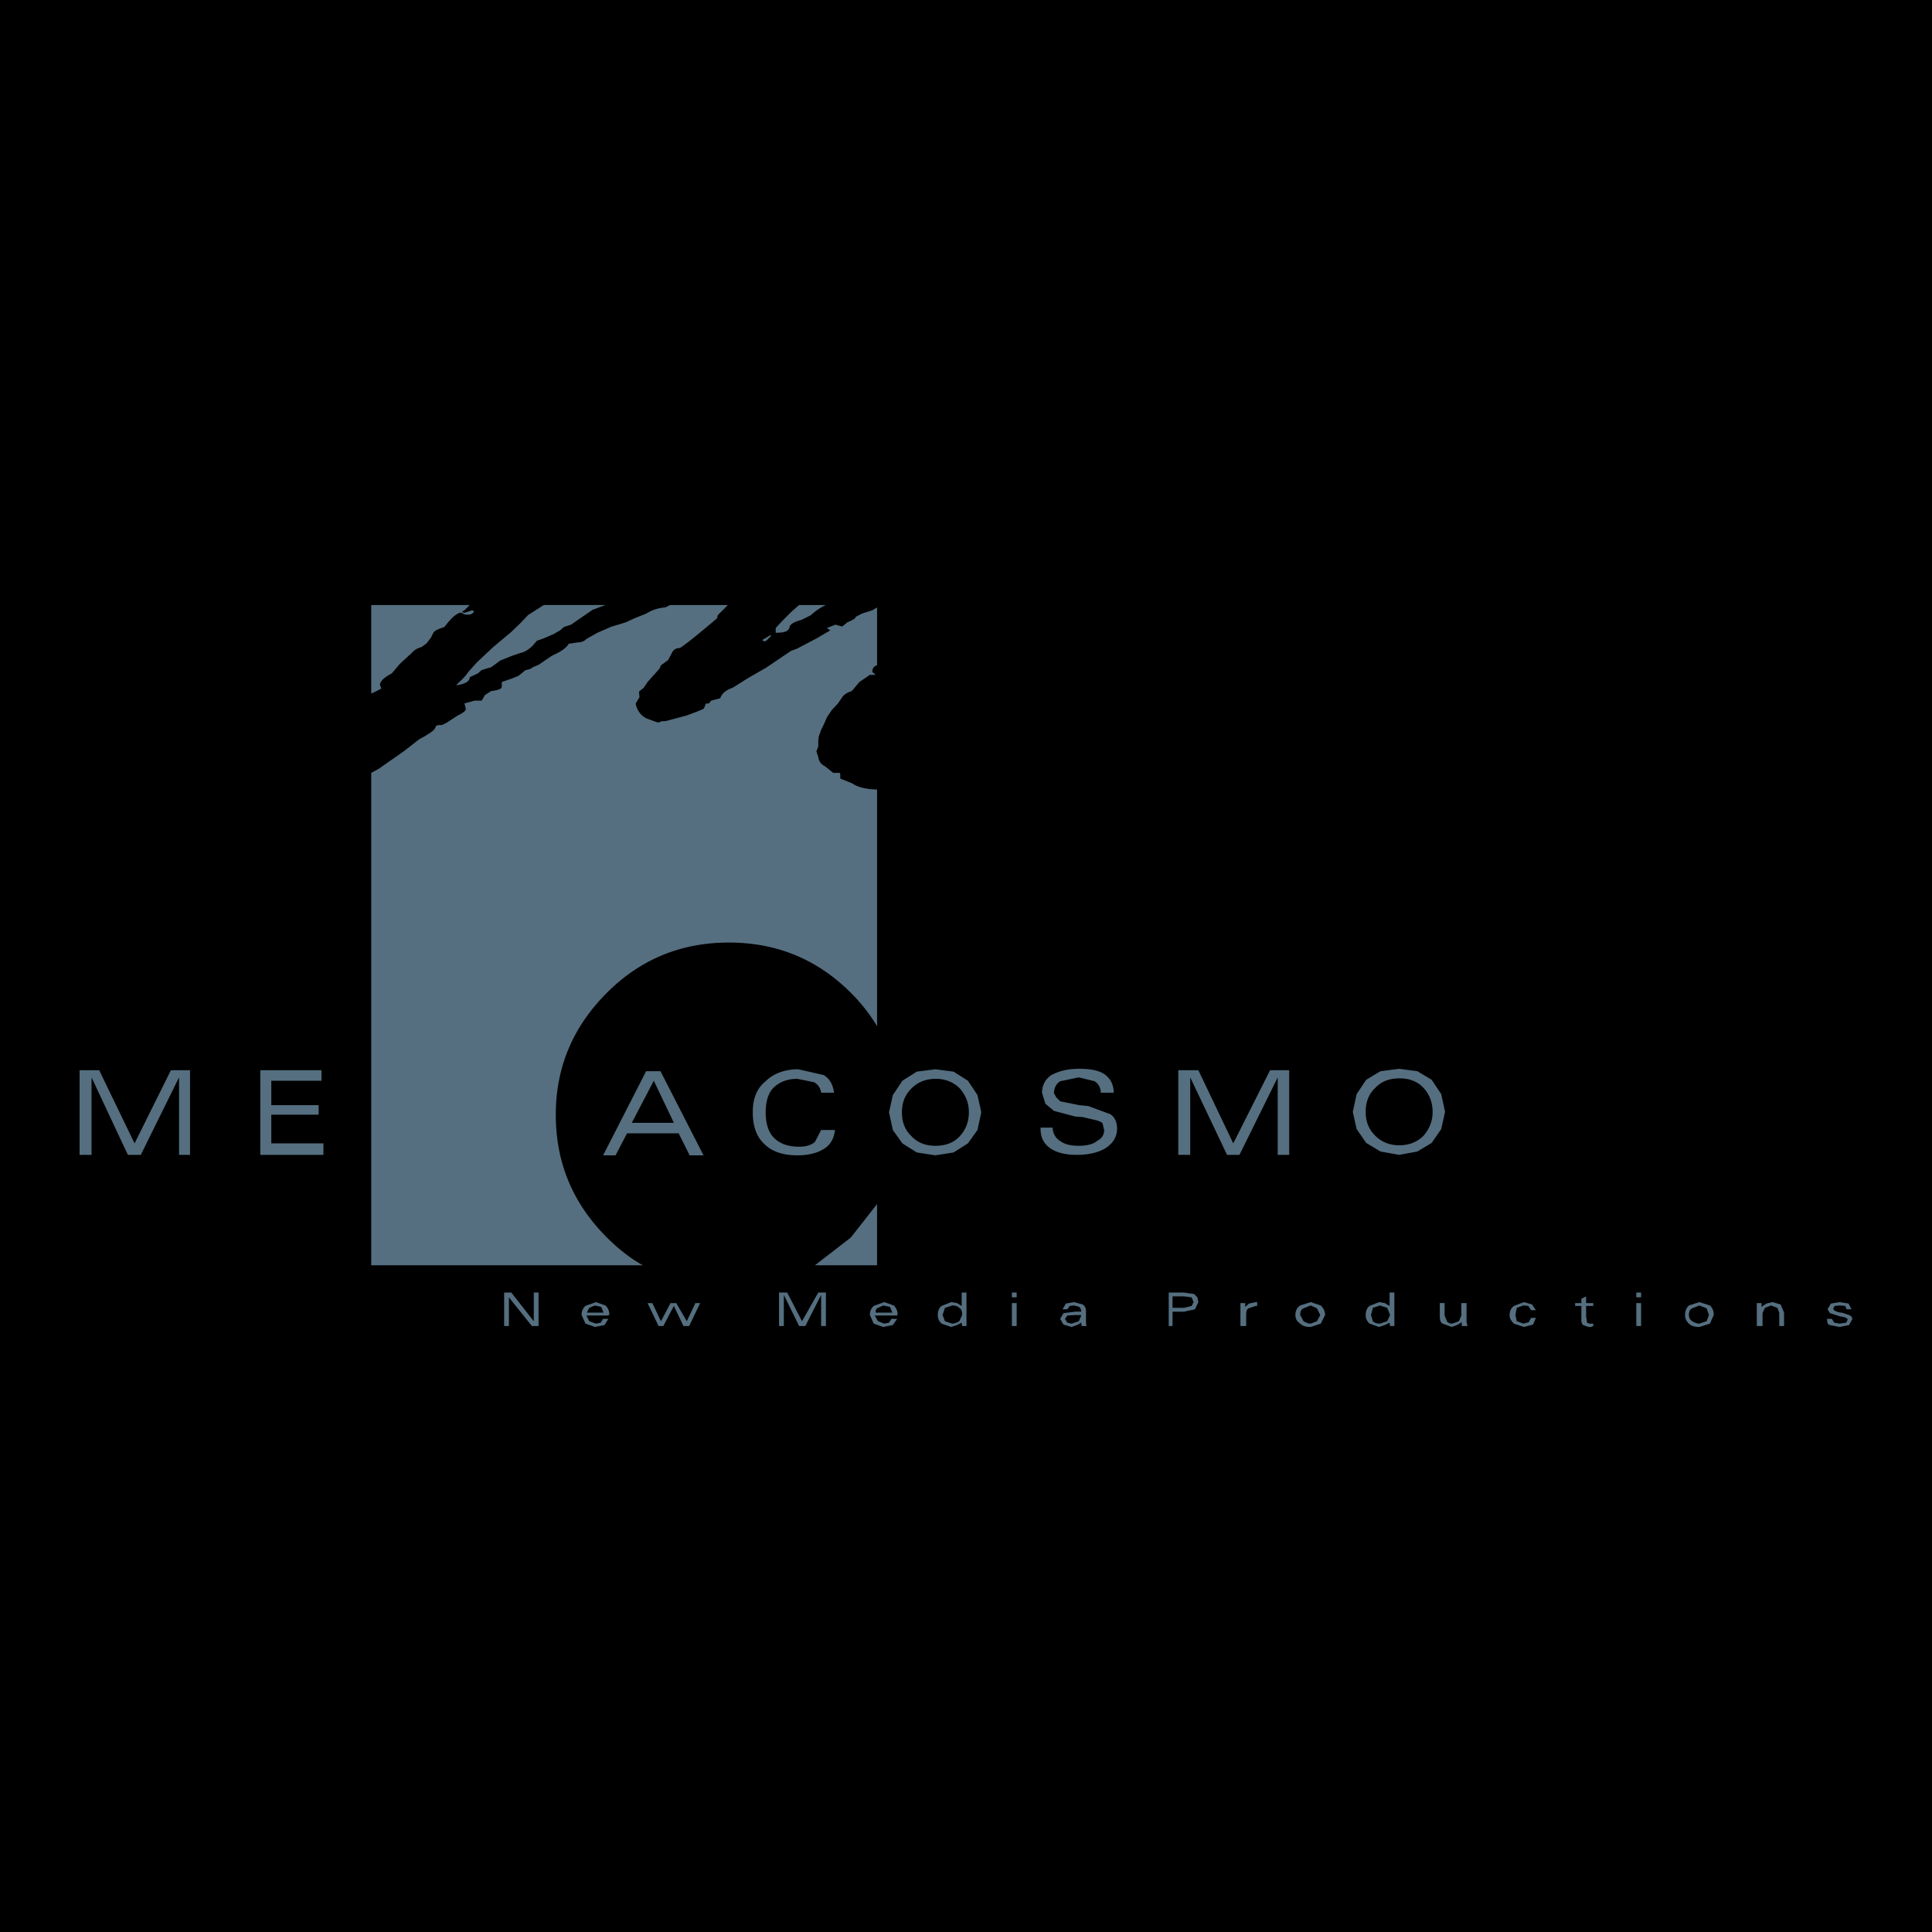 <svg xmlns="http://www.w3.org/2000/svg" width="2500" height="2500" viewBox="0 0 192.756 192.756"><g fill-rule="evenodd" clip-rule="evenodd"><path d="M0 0h192.756v192.756H0V0z"/><path d="M76.201 63.989l.238-.048.478-.477v-.095h-.048l-.811.477.143.143zm-9.827-3.387a4.115 4.115 0 0 0-1.908.621l-1.193.477-.715.334c-.095.047-.668.238-1.526.477l-1.431.62-1.097.62a1.045 1.045 0 0 1-.811.334l-.954.143c-.238.429-.811.811-1.669 1.193l-1.335.906-.572.238c-.144.143-.381.238-.716.286l-.715.572-.572.239-1.097.381v.477c0 .19-.334.334-1.05.429l-.62.382-.334.572h-.716l-.858.238-.145.049.143.572c-.095.239-.334.381-.811.62l-1.097.715-.477.238h-.333l-.287.096c0 .334-.429.62-1.145 1.049l-.524.286-1.526 1.193-2.528 1.765-.715.381v49.131h27.094c-1.288-.715-2.48-1.67-3.578-2.766-3.435-3.436-5.104-7.49-5.104-12.26 0-4.674 1.669-8.729 5.104-12.164 3.339-3.338 7.394-5.008 12.164-5.008 4.771 0 8.824 1.67 12.164 5.008a17.189 17.189 0 0 1 2.623 3.34v-23.61l-.715-.047c-.715-.096-1.288-.239-1.765-.572l-1.193-.478v-.477l-.047-.096h-.668l-.286-.238-.477-.382-.238-.143c-.239-.191-.43-.429-.478-.811l-.19-.572.19-.477v-.62l.048-.382.239-.667.238-.478.334-.763.477-.715.62-.668.429-.62c.143-.238.477-.477.954-.62l.763-.906 1.049-.715h.572l-.334-.287c0-.334.143-.573.477-.667v-5.772l-.477.287-1.049.334-.62.333c0 .144-.238.287-.811.525l-.525.43-.667-.191-.859.334.334.238-1.383.811-1.908 1.001-.62.238-.858.573-1.622 1.097-1.574.906-.477.286-1.29.811c-.716.239-1.097.62-1.24 1.049l-.907.239-.238.286h-.286l-.191.477c-.047.095-.715.334-1.717.715l-2.147.572h-.334l-.381.143-1.05-.381c-.62-.239-1.049-.811-1.192-1.526l.382-.62-.048-.572.477-.382.381-.572 1.192-1.336.144-.333.716-.525.429-.811c.144-.238.382-.382.716-.382.238-.095 1.479-1.049 3.721-2.957l.095-.334 1.001-1.002h-5.771l-.478.238zm12.402 1.956c.047-.286.477-.524 1.192-.715l.954-.477c.381-.382.954-.764 1.479-1.002H79.73l-.716.62-.954.954-.668.716v.477c.907-.001 1.289-.143 1.384-.573zm-31.912-2.194h-9.826v8.825l.238-.096.763-.382-.143-.429c.095-.382.477-.716 1.192-1.098l.811-.954 1.192-1.097c.286-.333.62-.477.954-.572l.525-.381.43-.572.239-.478c.143-.238.525-.381 1.097-.572.716-.954 1.288-1.431 1.669-1.431l.382.19h.19c.382.048.62-.095.715-.334l-.191-.095-.715.239c-.239 0-.287-.048-.239-.144l.191-.095.526-.524zm4.961 1.908l-.906.858-1.717 1.431-1.622 1.526-.858.954c-.239.381-.62.763-1.097 1.193l-.096.143c.86-.143 1.336-.381 1.336-.811l.811-.382.382-.334.954-.286.907-.668 1.192-.477.858-.287c.477-.095 1.049-.477 1.574-1.192l.668-.238 1.002-.429.667-.382.381-.334.716-.238 2.146-1.479 1.288-.478h-6.153l-1.574 1.002-.859.908zm29.479 63.966l3.578-2.766 2.623-3.34v6.105h-6.201v.001zM13.426 114.076l3.625-7.299h1.908v8.444h-1.096v-7.729l-3.817 7.729h-1.288l-3.625-7.729v7.729H7.94v-8.444h1.956l3.53 7.299zM32.077 106.777v1.049h-5.009v2.434h4.723v.953h-4.723v2.863h5.2v1.145h-6.296v-8.444h6.105z" fill="#556f80"/><path d="M44.002 107.254c.572.143.954.381 1.383.715l.954 1.432.382 1.766-.333 1.67-.764 1.334-1.432.955-2.146.334h-3.577v-8.443h3.387l2.146.237zm.43 1.527l-1.145-.574-1.717-.143h-1.86v6.344h2.003l1.765-.143a2.324 2.324 0 0 0 1.002-.572l.715-1.049.191-1.432-.239-1.432-.715-.999zM53.065 106.777h1.193v8.444h-1.193v-8.444zM65.897 106.873l4.293 8.395h-1.383l-1.097-2.193h-5.152l-1.145 2.193h-1.24l4.293-8.395h1.431zm1.336 5.15l-2.004-4.197-2.194 4.197h4.198zM79.54 107.635c-1.002 0-1.812.334-2.385.906-.525.525-.763 1.432-.763 2.434 0 1.049.238 1.908.763 2.48.572.621 1.431.953 2.576.953.62 0 1.192-.143 1.574-.477l.621-1.191h1.383c-.096.857-.477 1.525-1.145 1.906-.621.383-1.479.621-2.624.621-1.431 0-2.528-.381-3.244-1.098-.811-.715-1.192-1.812-1.192-3.195 0-1.336.382-2.385 1.288-3.1.763-.764 1.908-1.193 3.243-1.193l2.528.572c.668.381.954 1.049 1.049 1.766h-1.288a1.354 1.354 0 0 0-.716-1.051l-1.668-.333zM97.523 112.74l-.955 1.336-1.431.904-1.812.287-1.86-.287-1.432-.904-.954-1.336-.381-1.766.381-1.717.954-1.432 1.432-.906 1.86-.238 1.812.238 1.431.906.955 1.432.381 1.717-.381 1.766zm-1.765-4.15c-.62-.621-1.431-.955-2.385-.955-1.001 0-1.812.334-2.432.955-.668.668-.955 1.43-.955 2.385s.287 1.766.955 2.385c.62.668 1.431.955 2.385.955 1.001 0 1.812-.287 2.433-.955.573-.619.907-1.43.907-2.385s-.335-1.717-.908-2.385zM105.775 107.875c-.381.238-.621.666-.621 1.191l.24.43.381.381 1.908.383.906.094 2.193.812c.43.285.668.764.668 1.43 0 .859-.43 1.48-1.145 1.957-.715.428-1.67.668-2.861.668-1.193 0-2.051-.24-2.672-.668-.668-.477-.955-1.098-.955-1.957v-.094h1.193c.049.572.287 1.049.764 1.334.43.334 1.049.479 1.859.479.764 0 1.432-.145 1.812-.479.479-.238.717-.619.717-1.096l-.145-.621c-.094-.189-.334-.238-.572-.334l-1.43-.334-.621-.047h-.096l-2.146-.572-.857-.717-.334-1.096c0-.717.334-1.385.953-1.766.717-.381 1.574-.619 2.768-.619 1.049 0 1.908.143 2.48.523.619.43.953 1.049.953 1.861h-1.287c0-.479-.238-.906-.621-1.145l-1.574-.383-1.858.385zM123.043 114.076l3.674-7.299h1.906v8.444h-1.144v-7.729l-3.817 7.729h-1.24l-3.672-7.729v7.729h-1.193v-8.444h2.004l3.482 7.299zM143.793 112.645l-.955 1.383-1.43.859-1.812.334-1.861-.334-1.43-.859-.955-1.383-.381-1.717.381-1.766.955-1.432 1.43-.857 1.861-.238 1.812.238 1.43.857.955 1.432.381 1.766-.381 1.717zm-1.766-4.104c-.619-.666-1.43-.953-2.385-.953-1.002 0-1.812.287-2.432.953-.668.621-.955 1.432-.955 2.387 0 .953.287 1.717.955 2.385.619.619 1.43.953 2.385.953 1.002 0 1.812-.334 2.432-.953.572-.668.906-1.432.906-2.385.001-.955-.333-1.766-.906-2.387zM170.506 131.199l-.238-.668-.717-.285-.715.285c-.238.096-.334.334-.334.668a.7.7 0 0 0 .334.621c.238.143.477.238.715.238l.717-.238.238-.621zm.476 0l-.381.859-1.051.334c-.477 0-.811-.096-1.049-.334s-.381-.477-.381-.859c0-.43.143-.715.381-.953l1.049-.334 1.051.334c.239.238.381.524.381.953zm4.293-1.191h.477v.381l.479-.334.619-.143.811.238.334.811v1.336h-.477v-1.336l-.191-.477-.619-.238-.621.238-.238.525v1.287h-.572v-2.288h-.002zm9.207 2.193l-.955.191-.953-.191c-.238-.047-.287-.285-.287-.619h.477l.238.381.525.096.668-.096.143-.287c0-.189-.238-.238-.619-.332h-.096l-1.049-.334-.238-.383.332-.572.859-.143.906.143.287.572h-.477l-.145-.334-.572-.047-.477.047-.143.238c0 .191.238.334.715.43h.143l.717.238.238.145.096.238-.333.619zm-59.914-1.67c-.189.096-.238.334-.238.668v1.098h-.572v-2.289h.477v.381l.383-.334.668-.143h.143v.381h-.143l-.718.238zm6.823 0l-.621-.285-.715.285c-.238.096-.334.334-.334.668l.334.621c.238.143.477.238.715.238l.621-.238.334-.621-.334-.668zm.81.668l-.43.859-1.002.334c-.477 0-.811-.096-1.049-.334-.334-.238-.477-.477-.477-.859 0-.43.143-.715.477-.953l1.049-.334 1.002.334c.239.238.43.524.43.953zm6.916-2.242v3.34h-.428l-.049-.334-.477.238-.572.191-.953-.334c-.24-.238-.383-.477-.383-.859 0-.43.143-.715.383-.906l.953-.381.572.096.477.285v-1.336h.477zm-1.429 1.289l-.717.238-.189.715.189.621c.145.143.383.238.717.238l.715-.238.287-.621-.287-.715-.715-.238zm6.439-.238v1.24l.238.572c.047.143.285.238.525.238l.668-.238.238-.572v-1.24h.523v1.908l.096.381h-.572v-.381l-.477.285-.525.191-.906-.334c-.238-.143-.285-.383-.285-.811v-1.24h.477v.001zm7.203 1.812l.668.238.523-.143.238-.43h.479l-.287.668-.906.238-1.002-.334c-.238-.238-.43-.477-.43-.859 0-.43.191-.715.43-.906l1.002-.381.811.238.383.572h-.479l-.285-.43-.477-.047-.668.238-.143.715.143.623zm6.44-2.242l.477-.238v.668h.717v.285h-.717v1.051l.096.619.238.096h.383v.238l-.24.096h-.238l-.523-.191c-.096-.047-.191-.238-.191-.477v-1.432h-.621v-.285h.621v-.43h-.002zm5.484.43h.479v2.289h-.479v-2.289zm0-1.051h.479v.479h-.479v-.479zm-80.852 0v3.34h-.477v-3.102l-1.575 3.102h-.62l-1.526-3.102v3.102h-.477v-3.34h.811l1.479 2.863 1.622-2.863h.763zm4.769 1.336l1.05-.381.954.334c.238.238.381.523.381.953h-.047v.049h-2.242l.334.572.62.238.477-.096.239-.381h.572l-.43.619-.954.191-.954-.334-.381-.859c0-.428.143-.667.381-.905zm9.255-1.336v3.34h-.429l-.048-.334-.477.238-.573.191-.954-.334c-.238-.238-.381-.477-.381-.859 0-.43.143-.715.381-.906l.954-.381.573.096.477.285v-1.336h.477zm-7.394 2.004l-.238-.572-.668-.143-.524.238c-.191.047-.239.238-.239.477h1.669zm5.963-.715l-.716.238-.238.715.238.621.716.238c.238 0 .477-.096.716-.238l.286-.621c0-.334-.048-.572-.286-.715-.191-.191-.43-.238-.716-.238zm5.962-1.289h.477v.479h-.477v-.479zm0 1.051h.477v2.289h-.477v-2.289zm7.441 2.289h-.477l-.049-.334-.428.238-.525.191-.811-.238-.334-.572.334-.572 1.191-.145h.572a.639.639 0 0 0-.189-.477l-.525-.143-.43.047-.238.334h-.477l.334-.572.811-.143.859.238c.238.143.334.381.334.715v1.193l.048.24zm-1.478-.238l.715-.238.238-.572v-.049h-.572l-.811.049-.238.334.238.381.43.095zm12.211-2.957l.334.334.096.477-.334.715-1.096.238h-1.146v1.432h-.381v-3.34h1.527l.619.096.381.048zm-.047.81l-.191-.477-.762-.096h-1.146v1.145h1.146l.762-.191.191-.381zm-68.785 2.385v-3.34h.715l2.242 2.863v-2.863h.477v3.34h-.668l-2.29-2.861v2.861h-.476zm9.683-1.908l-.621-.143-.572.238-.238.477h1.669l-.238-.572zm-.524-.477l.954.334c.238.238.382.523.382.953h-.096v.049h-2.194l.286.572.668.238.477-.096.239-.381h.524l-.382.619-.954.191-.954-.334-.381-.859c0-.43.143-.668.381-.906l1.05-.38zm8.013.096l1.05 1.812.858-1.812h.477l-1.097 2.289h-.572l-.954-2.004-1.05 2.004h-.477l-1.098-2.289h.477l.859 1.812.954-1.812h.573z" fill="#556f80"/></g></svg>
